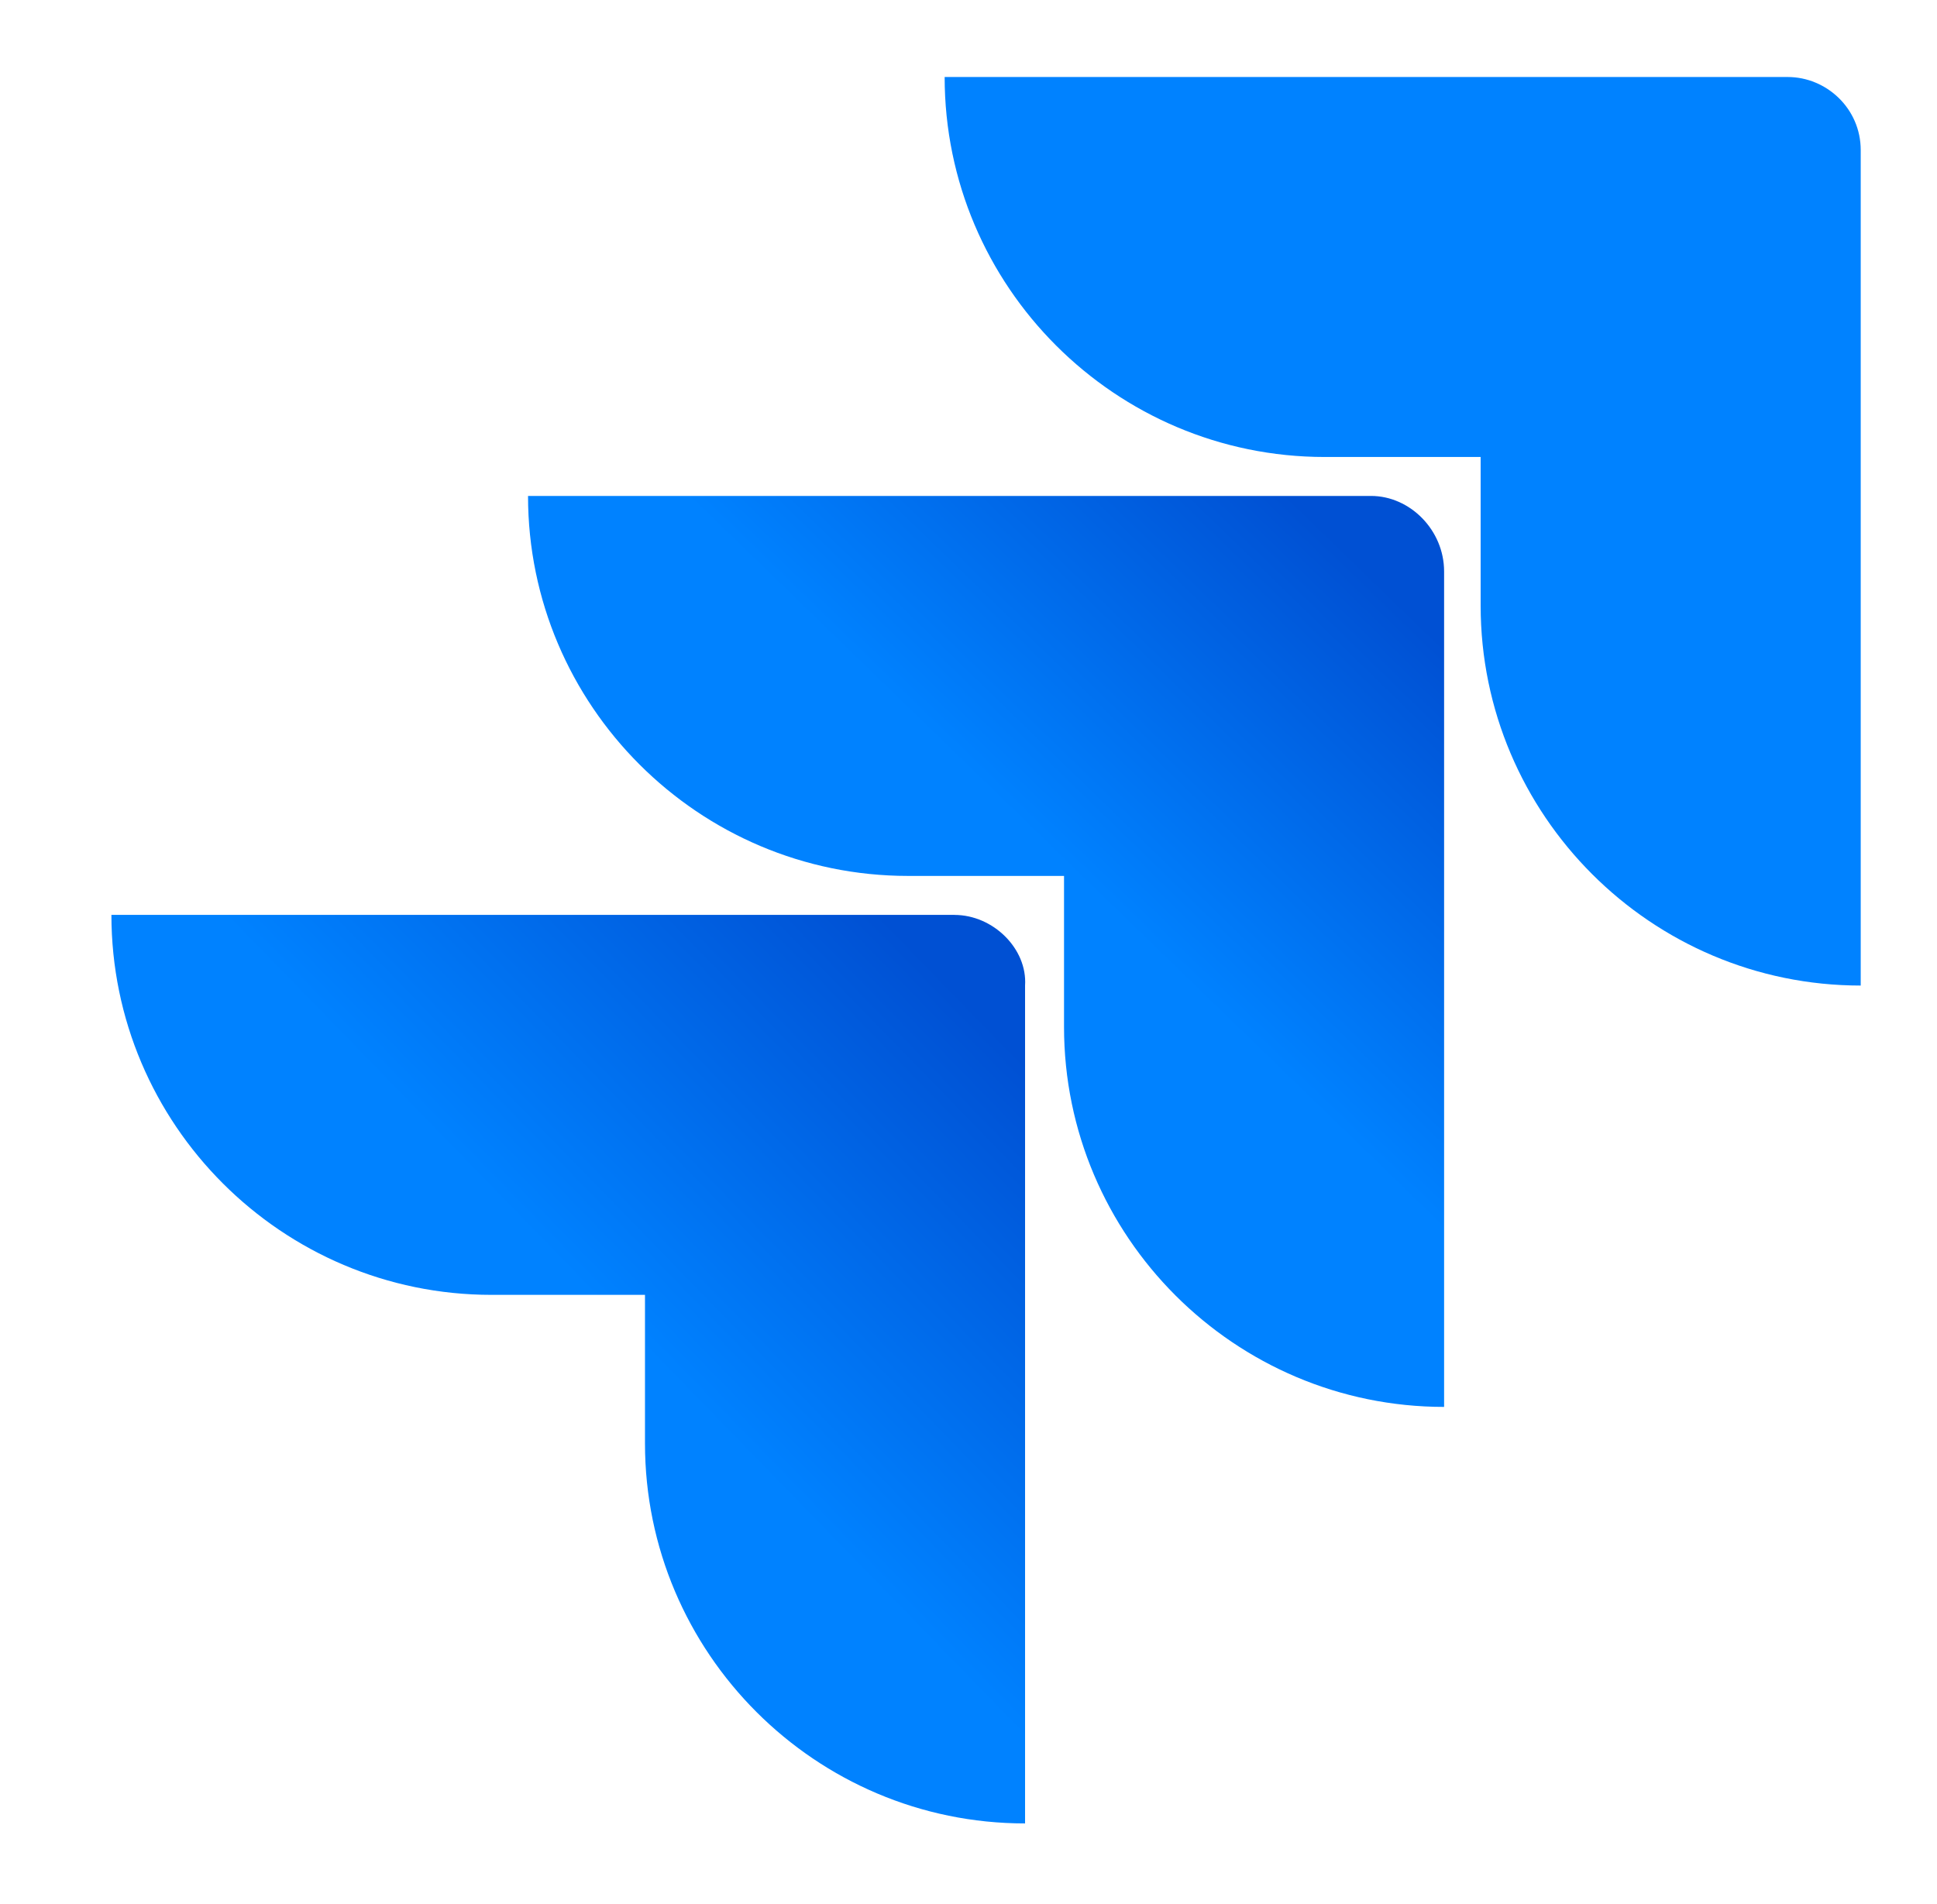 <?xml version="1.0" encoding="UTF-8"?>
<svg xmlns="http://www.w3.org/2000/svg" xmlns:xlink="http://www.w3.org/1999/xlink" id="Logos" width="496.18" height="487.85" viewBox="0 0 496.18 487.85">
  <defs>
    <linearGradient id="Unbenannter_Verlauf_4" data-name="Unbenannter Verlauf 4" x1="365.22" y1="437.62" x2="273.42" y2="532.29" gradientTransform="translate(0 -310)" gradientUnits="userSpaceOnUse">
      <stop offset=".18" stop-color="#0050d3"></stop>
      <stop offset="1" stop-color="#0082ff"></stop>
    </linearGradient>
    <linearGradient id="Unbenannter_Verlauf_4-2" data-name="Unbenannter Verlauf 4" x1="264.18" y1="545.39" x2="158.02" y2="648.68" xlink:href="#Unbenannter_Verlauf_4"></linearGradient>
  </defs>
  <g id="Jira">
    <path d="m457.91,19.73h-215.93c0,53.67,43.69,97.36,97.36,97.36h39.94v38.07c0,53.67,43.69,97.36,97.36,97.36h0V38.45c0-10.61-8.74-18.72-18.72-18.72h0Z" style="fill: #0082ff;"></path>
    <path d="m351.19,127.07h-215.93c0,53.67,43.69,97.36,97.36,97.36h39.94v38.69c0,53.67,43.69,97.36,97.36,97.36v-214.06c0-10.61-8.74-19.35-18.72-19.35h0Z" style="fill: url(#Unbenannter_Verlauf_4);"></path>
    <path d="m244.47,234.41H28.54c0,53.67,43.69,97.36,97.36,97.36h39.32v38.07c0,53.67,43.69,97.36,97.36,97.36h0v-214.68c.62-9.36-8.11-18.1-18.1-18.1Z" style="fill: url(#Unbenannter_Verlauf_4-2);"></path>
  </g>
</svg>
